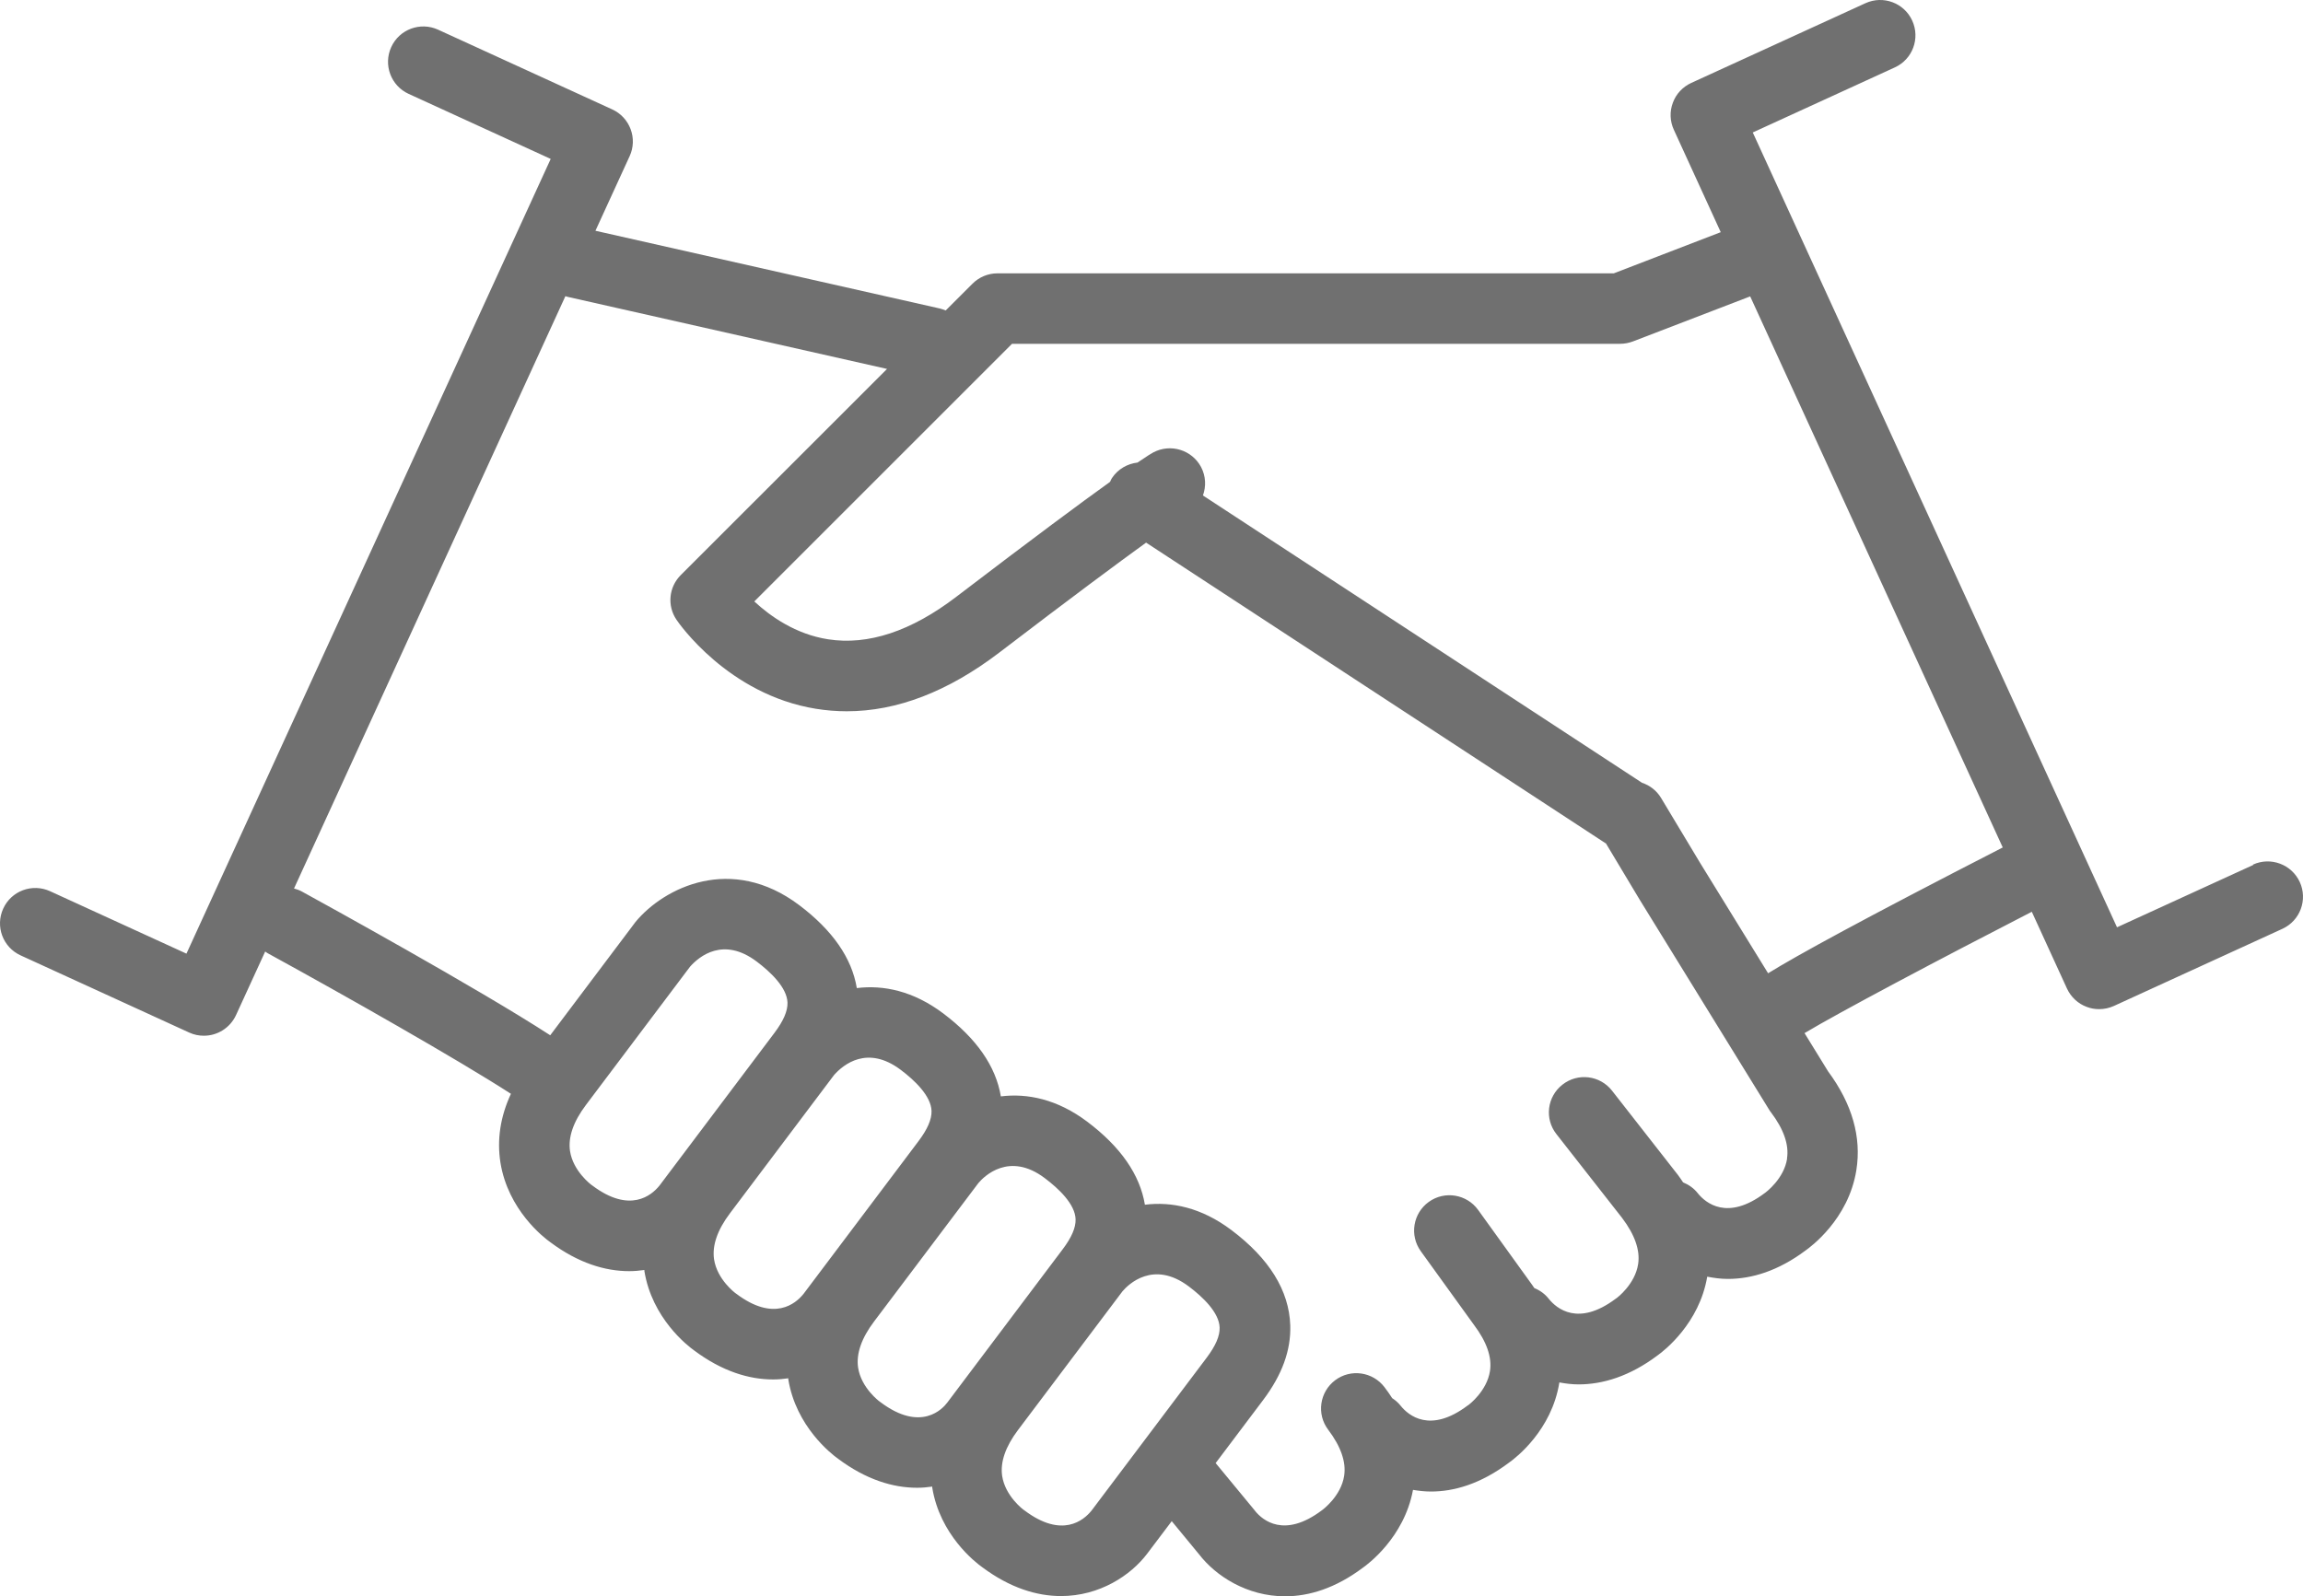 <svg width="75" height="52" viewBox="0 0 75 52" fill="none" xmlns="http://www.w3.org/2000/svg">
<path d="M73.385 28.173L68.943 30.207L57.081 4.315L61.707 2.196C62.286 1.932 62.539 1.25 62.274 0.672C62.01 0.093 61.328 -0.16 60.749 0.105L55.077 2.702C54.801 2.828 54.582 3.062 54.479 3.346C54.371 3.633 54.383 3.947 54.509 4.223L56.038 7.563L52.555 8.904H32.483C32.176 8.904 31.885 9.027 31.671 9.241L30.797 10.114C30.735 10.088 30.67 10.065 30.605 10.049L19.391 7.517L20.506 5.085C20.633 4.809 20.644 4.491 20.537 4.208C20.429 3.92 20.215 3.69 19.939 3.564L14.267 0.967C13.688 0.702 13.005 0.955 12.741 1.534C12.477 2.112 12.73 2.794 13.308 3.058L17.934 5.177L6.072 31.065L1.63 29.031C1.051 28.767 0.369 29.019 0.105 29.598C-0.16 30.176 0.093 30.858 0.672 31.122L6.16 33.635C6.318 33.708 6.479 33.739 6.639 33.739C7.076 33.739 7.49 33.49 7.686 33.068L8.636 30.996C8.667 31.015 8.694 31.042 8.728 31.057C11.212 32.417 14.914 34.516 16.639 35.631C16.294 36.374 16.179 37.129 16.298 37.876C16.547 39.412 17.701 40.309 17.923 40.466C18.831 41.144 19.705 41.408 20.491 41.408C20.659 41.408 20.824 41.393 20.985 41.37C20.985 41.381 20.985 41.393 20.985 41.404C21.234 42.94 22.388 43.837 22.61 43.994C23.518 44.672 24.392 44.936 25.178 44.936C25.347 44.936 25.512 44.921 25.672 44.898C25.672 44.909 25.672 44.921 25.672 44.932C25.922 46.468 27.075 47.365 27.297 47.522C28.206 48.2 29.08 48.464 29.865 48.464C30.034 48.464 30.199 48.449 30.36 48.426C30.36 48.437 30.36 48.449 30.36 48.46C30.609 49.996 31.762 50.893 31.985 51.05C32.893 51.728 33.767 51.992 34.553 51.992C35.81 51.992 36.825 51.318 37.358 50.613L38.159 49.552L39.052 50.636C39.593 51.337 40.608 52 41.85 52C42.628 52 43.49 51.739 44.383 51.069C44.521 50.973 45.729 50.092 46.016 48.533C46.2 48.564 46.396 48.587 46.602 48.587C47.335 48.587 48.205 48.353 49.155 47.637C49.377 47.48 50.531 46.583 50.78 45.047C50.78 45.043 50.78 45.036 50.78 45.032C50.983 45.07 51.19 45.097 51.409 45.097C52.191 45.097 53.068 44.837 53.977 44.155C54.199 43.998 55.341 43.109 55.598 41.588C55.816 41.63 56.038 41.661 56.272 41.661C57.05 41.661 57.913 41.4 58.806 40.73C58.947 40.63 60.197 39.726 60.454 38.121C60.626 37.045 60.32 35.961 59.534 34.9L58.767 33.654C59.883 32.984 63.121 31.268 66.168 29.701L67.314 32.203C67.441 32.478 67.674 32.697 67.958 32.8C68.088 32.85 68.222 32.873 68.361 32.873C68.525 32.873 68.686 32.839 68.84 32.77L74.328 30.257C74.907 29.992 75.16 29.31 74.895 28.732C74.631 28.157 73.948 27.901 73.37 28.165L73.385 28.173ZM21.468 38.631C21.223 38.933 20.517 39.542 19.291 38.619C19.287 38.619 19.268 38.604 19.264 38.6C19.257 38.596 18.663 38.156 18.563 37.493C18.498 37.045 18.67 36.539 19.084 35.991L22.472 31.49C22.775 31.149 23.557 30.506 24.642 31.322C25.09 31.659 25.63 32.168 25.646 32.662C25.653 32.934 25.515 33.256 25.22 33.647L21.472 38.627L21.468 38.631ZM26.159 42.159C25.914 42.461 25.209 43.071 23.982 42.147C23.978 42.147 23.959 42.132 23.955 42.128C23.948 42.124 23.354 41.684 23.254 41.021C23.189 40.573 23.361 40.067 23.775 39.519L27.163 35.018C27.466 34.677 28.248 34.034 29.333 34.85C29.781 35.187 30.321 35.696 30.337 36.191C30.344 36.462 30.206 36.784 29.911 37.175L26.163 42.155L26.159 42.159ZM30.839 45.702C30.709 45.875 30 46.675 28.673 45.675C28.67 45.675 28.65 45.66 28.647 45.656C28.639 45.652 28.045 45.212 27.945 44.549C27.88 44.101 28.052 43.595 28.466 43.047L31.862 38.539C32.046 38.32 32.866 37.504 34.024 38.378C34.472 38.715 35.013 39.221 35.028 39.719C35.036 39.991 34.898 40.312 34.602 40.703L30.843 45.698L30.839 45.702ZM35.541 49.215C35.296 49.518 34.591 50.127 33.365 49.203C33.361 49.203 33.342 49.188 33.338 49.184C33.33 49.181 32.736 48.74 32.636 48.077C32.571 47.629 32.744 47.123 33.158 46.576L36.553 42.067C36.737 41.849 37.554 41.033 38.715 41.906C39.163 42.243 39.704 42.753 39.719 43.247C39.727 43.519 39.589 43.84 39.294 44.231L35.545 49.211L35.541 49.215ZM58.2 37.738C58.1 38.401 57.506 38.841 57.472 38.864C56.249 39.784 55.544 39.182 55.295 38.876C55.165 38.707 54.996 38.592 54.812 38.516C54.758 38.435 54.705 38.355 54.647 38.278L52.497 35.528C52.106 35.03 51.386 34.938 50.884 35.332C50.382 35.723 50.293 36.447 50.688 36.945L52.827 39.676C53.241 40.224 53.417 40.73 53.348 41.178C53.248 41.837 52.658 42.278 52.658 42.278C52.647 42.285 52.631 42.297 52.62 42.304C51.397 43.224 50.692 42.622 50.443 42.316C50.316 42.151 50.148 42.032 49.968 41.96C49.929 41.906 49.895 41.849 49.853 41.795L48.136 39.412C47.764 38.899 47.047 38.78 46.53 39.152C46.016 39.523 45.897 40.24 46.269 40.757L48.002 43.159C48.415 43.706 48.592 44.212 48.523 44.66C48.423 45.319 47.833 45.76 47.833 45.76C47.833 45.76 47.806 45.779 47.794 45.786C46.572 46.706 45.867 46.105 45.618 45.798C45.537 45.695 45.441 45.61 45.338 45.545C45.261 45.426 45.181 45.308 45.089 45.189C44.705 44.683 43.985 44.58 43.479 44.963C42.973 45.346 42.87 46.066 43.253 46.572C43.667 47.12 43.843 47.625 43.774 48.074C43.674 48.736 43.08 49.177 43.046 49.2C41.819 50.123 41.114 49.514 40.88 49.227C40.869 49.211 40.861 49.2 40.85 49.188L39.589 47.66L41.13 45.614C41.754 44.787 42.045 43.986 42.019 43.17C41.98 42.04 41.337 40.998 40.099 40.067C39.121 39.332 38.148 39.136 37.285 39.244C37.124 38.267 36.496 37.359 35.407 36.539C34.43 35.804 33.457 35.608 32.594 35.715C32.433 34.739 31.805 33.831 30.716 33.011C29.739 32.276 28.765 32.08 27.903 32.187C27.742 31.21 27.113 30.303 26.025 29.483C23.821 27.824 21.629 28.904 20.694 30.035C20.682 30.05 20.671 30.061 20.663 30.077L17.919 33.724C15.547 32.184 10.495 29.406 9.832 29.042C9.748 28.996 9.663 28.966 9.575 28.943L18.413 9.647C18.44 9.655 18.463 9.666 18.486 9.67L28.888 12.018L22.169 18.734C21.779 19.125 21.721 19.734 22.031 20.189C22.097 20.289 23.71 22.626 26.573 23.089C26.907 23.143 27.24 23.17 27.577 23.17C29.21 23.17 30.873 22.53 32.537 21.262C34.944 19.423 36.423 18.328 37.324 17.676L52.279 27.464C52.279 27.464 52.29 27.468 52.298 27.472L53.402 29.314L57.614 36.148C57.633 36.179 57.652 36.21 57.675 36.236C58.089 36.784 58.265 37.29 58.196 37.738H58.2ZM57.583 31.709L55.372 28.119L54.092 25.989C53.946 25.748 53.724 25.583 53.474 25.499L39.175 16.14C39.282 15.845 39.271 15.512 39.114 15.213C38.815 14.654 38.121 14.44 37.557 14.738C37.511 14.761 37.377 14.842 37.044 15.068C36.718 15.106 36.408 15.278 36.212 15.573C36.185 15.612 36.17 15.654 36.151 15.696C35.212 16.37 33.675 17.508 31.145 19.439C29.674 20.565 28.267 21.028 26.968 20.825C25.91 20.661 25.086 20.075 24.565 19.592L32.958 11.199H52.765C52.907 11.199 53.045 11.172 53.179 11.122L56.997 9.655L65.222 27.606C60.603 29.977 58.537 31.115 57.579 31.705L57.583 31.709Z" fill="#707070"/>
</svg>
